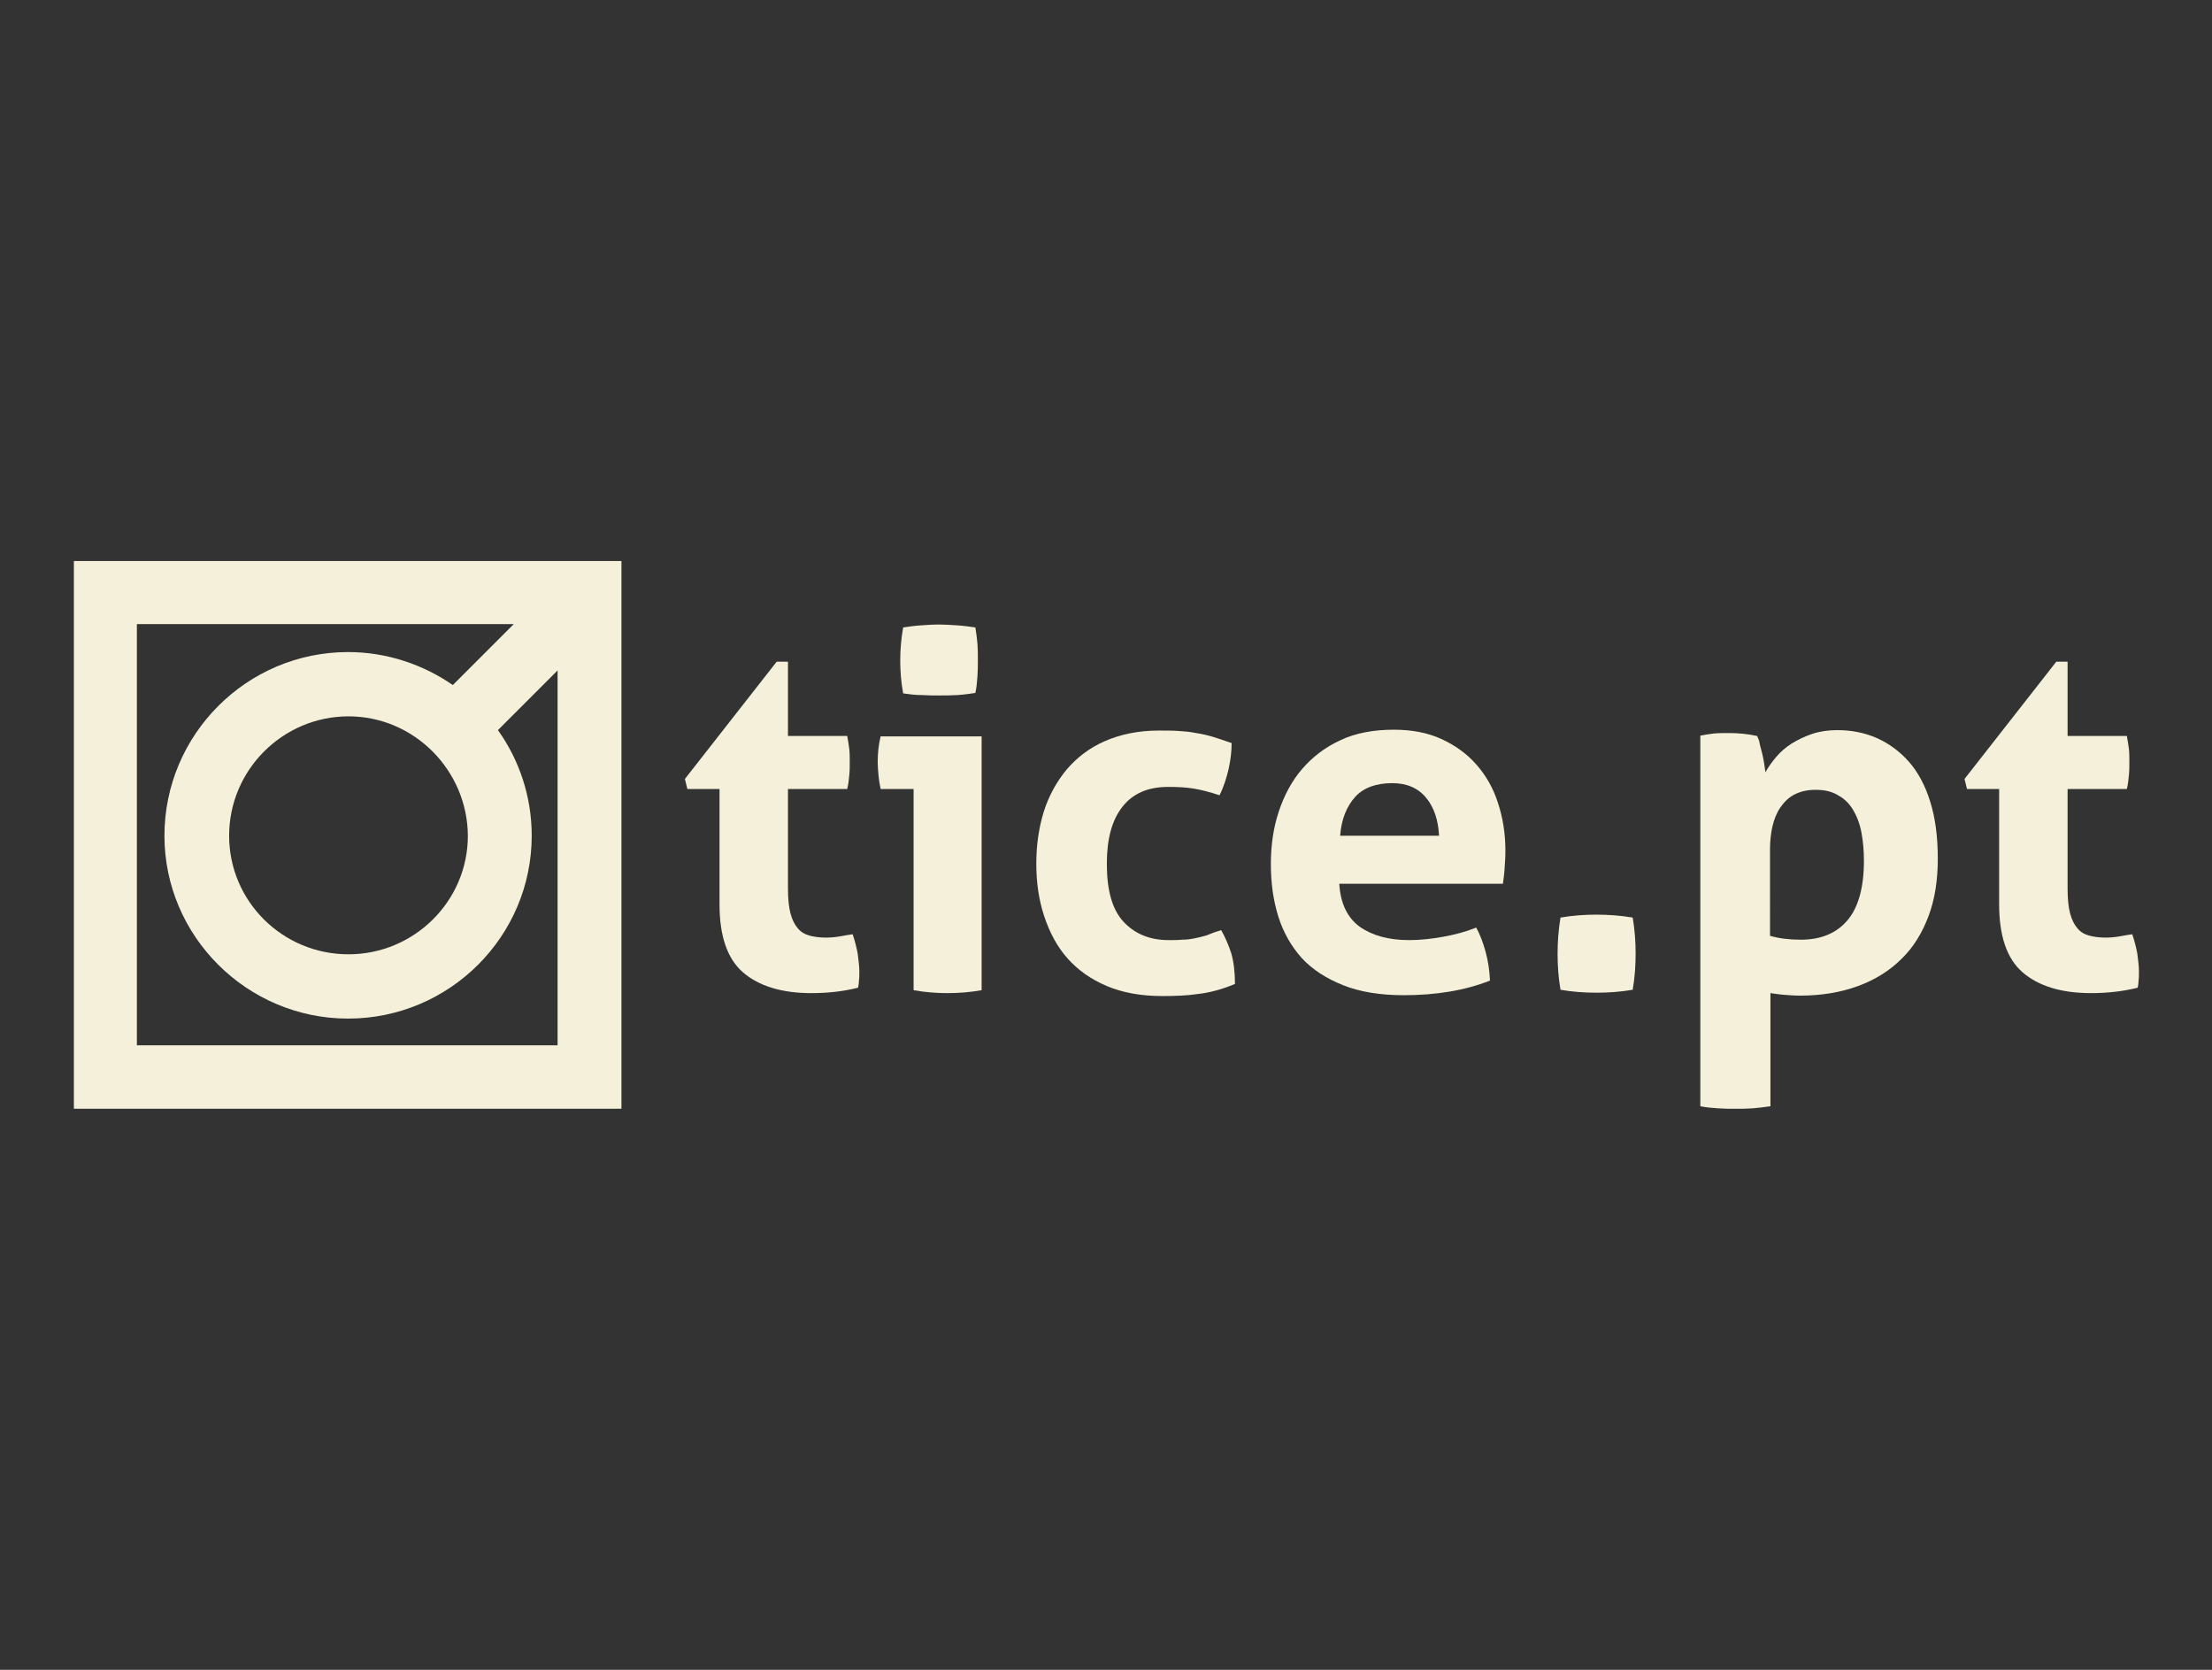 <?xml version="1.0" encoding="utf-8"?>
<!-- Generator: Adobe Illustrator 19.2.1, SVG Export Plug-In . SVG Version: 6.00 Build 0)  -->
<svg version="1.1" id="Camada_1" xmlns="http://www.w3.org/2000/svg" xmlns:xlink="http://www.w3.org/1999/xlink" x="0px" y="0px"
	 viewBox="0 0 530 400" style="enable-background:new 0 0 530 400;" xml:space="preserve">
<rect x="0" y="0" width="530" height="400" fill="#333333" stroke="none"/>
<style type="text/css">
	.st0{fill-rule:evenodd;clip-rule:evenodd;fill:#F4F0D9;}
	.st1{opacity:0.75;}
	.st2{opacity:0.75;fill:#F4F0D9;}
	.st3{opacity:0.5;fill:#F4F0D9;}
	.st4{fill:#F4F0D9;}
</style>
<g>
	<g>
		<path class="st0" d="M172.3,189h-7.6l-0.6-2.4l22-28.1h2.7v17.8H203c0.2,1.2,0.4,2.2,0.5,3.2c0.1,0.9,0.1,1.9,0.1,2.9
			c0,1.1,0,2.2-0.1,3.2c-0.1,1-0.2,2.2-0.5,3.4h-14.2v23.9c0,2.4,0.2,4.4,0.6,5.9c0.4,1.5,1,2.7,1.7,3.5c0.7,0.9,1.7,1.5,2.8,1.8
			c1.1,0.3,2.4,0.5,3.9,0.5c1.2,0,2.3-0.1,3.5-0.3c1.1-0.2,2.1-0.4,3-0.5c0.5,1.5,0.9,3,1.2,4.6c0.2,1.6,0.4,3,0.4,4.3
			c0,0.9,0,1.6-0.1,2.2c0,0.6-0.1,1.2-0.2,1.7c-3.6,0.9-7.3,1.3-11.2,1.3c-7.1,0-12.6-1.7-16.4-5c-3.8-3.3-5.6-8.8-5.6-16.3V189z"/>
		<path class="st0" d="M218.9,189H211c-0.2-1-0.4-2.1-0.5-3.2c-0.1-1.1-0.2-2.2-0.2-3.2c0-2.1,0.2-4.2,0.7-6.2h24.2v60.8
			c-2.8,0.5-5.6,0.7-8.2,0.7c-2.6,0-5.3-0.2-8.1-0.7V189z M216.4,166.1c-0.5-2.7-0.7-5.3-0.7-7.9c0-2.5,0.2-5.1,0.7-7.9
			c1.3-0.2,2.8-0.4,4.3-0.5c1.5-0.1,2.9-0.2,4.2-0.2c1.3,0,2.8,0.1,4.4,0.2c1.6,0.1,3,0.3,4.4,0.5c0.2,1.3,0.4,2.6,0.5,3.9
			c0.1,1.3,0.1,2.6,0.1,3.9c0,1.3,0,2.5-0.1,3.9c-0.1,1.3-0.2,2.7-0.5,4c-1.3,0.2-2.8,0.4-4.3,0.5c-1.5,0.1-3,0.1-4.3,0.1
			c-1.3,0-2.7,0-4.2-0.1C219.2,166.5,217.8,166.3,216.4,166.1z"/>
		<path class="st0" d="M292.6,222.8c0.9,1.6,1.7,3.4,2.4,5.5c0.6,2.1,0.9,4.5,0.9,7.4c-3.1,1.3-6.1,2.1-8.8,2.4
			c-2.7,0.4-5.6,0.5-8.6,0.5c-5.1,0-9.5-0.8-13.3-2.4c-3.8-1.6-6.9-3.8-9.4-6.6c-2.5-2.8-4.3-6.2-5.6-10.1
			c-1.3-3.9-1.9-8.1-1.9-12.6c0-4.5,0.6-8.6,1.8-12.5c1.2-3.8,3.1-7.2,5.5-10.1c2.5-2.9,5.5-5.2,9.2-6.8c3.7-1.6,8-2.5,12.8-2.5
			c1.7,0,3.3,0,4.8,0.1c1.5,0.1,2.8,0.2,4.2,0.5c1.3,0.2,2.7,0.5,4,0.9c1.3,0.4,2.8,0.9,4.5,1.5c0,1.8-0.2,3.8-0.7,6.1
			c-0.5,2.2-1.2,4.4-2.2,6.4c-2.4-0.8-4.4-1.3-6.2-1.6c-1.8-0.3-3.8-0.4-6.1-0.4c-4.9,0-8.5,1.6-11,4.8c-2.5,3.2-3.7,7.7-3.7,13.6
			c0,6.4,1.3,11,4,13.9c2.7,2.9,6.3,4.4,10.8,4.4c1.2,0,2.3,0,3.2-0.1c1,0,1.9-0.1,2.9-0.3c0.9-0.2,1.9-0.4,2.9-0.7
			C290.2,223.6,291.3,223.2,292.6,222.8z"/>
		<path class="st0" d="M320.9,211.8c0.3,4.7,2,8.1,4.9,10.2c3,2.1,6.9,3.2,11.8,3.2c2.7,0,5.4-0.3,8.2-0.8c2.8-0.5,5.4-1.2,7.9-2.2
			c0.9,1.6,1.6,3.5,2.2,5.6c0.6,2.2,1,4.5,1.1,7.1c-6.1,2.4-13,3.5-20.7,3.5c-5.6,0-10.5-0.8-14.5-2.4c-4-1.6-7.3-3.7-9.9-6.5
			c-2.5-2.8-4.4-6.1-5.6-9.9c-1.2-3.8-1.8-8-1.8-12.6c0-4.5,0.6-8.7,1.9-12.6c1.3-3.9,3.1-7.3,5.6-10.2c2.5-2.9,5.5-5.2,9.2-6.9
			c3.6-1.7,7.9-2.5,12.8-2.5c4.2,0,8,0.7,11.3,2.2c3.3,1.5,6.1,3.5,8.4,6.1c2.3,2.6,4.1,5.7,5.2,9.2c1.2,3.6,1.8,7.4,1.8,11.5
			c0,1.5-0.1,3-0.2,4.4c-0.1,1.5-0.3,2.6-0.4,3.5H320.9z M344.8,200.2c-0.2-3.8-1.2-6.8-3.1-9.1c-1.9-2.3-4.6-3.5-8.1-3.5
			c-3.9,0-6.9,1.1-8.9,3.3c-2,2.2-3.3,5.3-3.6,9.3H344.8z"/>
		<path class="st0" d="M373.9,237.1c-0.5-2.9-0.7-5.8-0.7-8.6c0-2.8,0.2-5.7,0.7-8.7c2.9-0.5,5.8-0.7,8.6-0.7c2.8,0,5.7,0.2,8.7,0.7
			c0.5,3,0.7,5.8,0.7,8.6c0,2.9-0.2,5.8-0.7,8.7c-3,0.5-5.8,0.7-8.6,0.7C379.7,237.8,376.8,237.6,373.9,237.1z"/>
		<path class="st0" d="M407.5,176.2c1.1-0.2,2.2-0.4,3.2-0.5c1.1-0.1,2.3-0.1,3.6-0.1c2.2,0,4.4,0.2,6.7,0.7c0.2,0.4,0.5,1,0.6,1.7
			s0.4,1.5,0.6,2.4c0.2,0.9,0.4,1.7,0.5,2.5c0.1,0.8,0.2,1.5,0.3,2.1c0.7-1.3,1.6-2.5,2.6-3.7c1-1.2,2.3-2.3,3.7-3.2
			c1.5-0.9,3.1-1.7,4.9-2.3c1.8-0.6,3.8-0.9,6-0.9c3.4,0,6.5,0.6,9.5,1.9c2.9,1.3,5.5,3.2,7.7,5.7c2.2,2.5,3.9,5.7,5.1,9.6
			c1.2,3.8,1.8,8.4,1.8,13.6c0,5.1-0.7,9.7-2.2,13.7c-1.5,4-3.6,7.5-6.5,10.3c-2.8,2.8-6.3,5-10.4,6.5c-4.1,1.5-8.7,2.3-13.9,2.3
			c-1.3,0-2.6-0.1-3.9-0.2c-1.3-0.1-2.4-0.3-3.2-0.4V265c-1.5,0.2-2.9,0.4-4.3,0.5c-1.4,0.1-2.7,0.1-4.1,0.1c-1.3,0-2.7,0-4.1-0.1
			c-1.4-0.1-2.8-0.2-4.3-0.5V176.2z M424.2,224.2c2.1,0.6,4.5,0.9,7.3,0.9c4.9,0,8.6-1.6,11.2-4.7c2.6-3.1,3.9-7.9,3.9-14.2
			c0-2.4-0.2-4.7-0.6-6.8c-0.4-2.1-1.1-3.9-2-5.4c-0.9-1.5-2.1-2.7-3.6-3.5c-1.5-0.9-3.2-1.3-5.4-1.3c-2,0-3.6,0.4-5,1.1
			c-1.4,0.7-2.5,1.8-3.4,3.1c-0.9,1.3-1.5,2.8-1.9,4.5c-0.4,1.7-0.6,3.6-0.6,5.5V224.2z"/>
		<path class="st0" d="M478.9,189h-7.6l-0.6-2.4l22-28.1h2.7v17.8h14.2c0.2,1.2,0.4,2.2,0.5,3.2c0.1,0.9,0.1,1.9,0.1,2.9
			c0,1.1,0,2.2-0.1,3.2c-0.1,1-0.2,2.2-0.5,3.4h-14.2v23.9c0,2.4,0.2,4.4,0.6,5.9c0.4,1.5,1,2.7,1.7,3.5c0.7,0.9,1.7,1.5,2.8,1.8
			c1.1,0.3,2.4,0.5,3.9,0.5c1.2,0,2.3-0.1,3.5-0.3c1.1-0.2,2.1-0.4,3-0.5c0.5,1.5,0.9,3,1.2,4.6c0.2,1.6,0.4,3,0.4,4.3
			c0,0.9,0,1.6-0.1,2.2c0,0.6-0.1,1.2-0.2,1.7c-3.6,0.9-7.3,1.3-11.2,1.3c-7.1,0-12.6-1.7-16.4-5c-3.8-3.3-5.6-8.8-5.6-16.3V189z"/>
	</g>
	<path class="st0" d="M32.8,149.6v100.8h100.8v-89.8l-14.3,14.3c5.1,7.1,8.1,15.9,8.1,25.3c0,24.1-19.7,43.8-44,43.8
		c-24.2,0-44-19.7-44-43.8c0-24.2,19.7-44,44-44c9.3,0,18,3,25.1,7.9l14.6-14.6H32.8z M83.5,171.6c-15.7,0-28.6,12.8-28.6,28.6
		c0,15.7,12.8,28.4,28.6,28.4c15.7,0,28.6-12.7,28.6-28.4C112,184.5,99.2,171.6,83.5,171.6z M17.7,134.4h131.2v131.2H17.7V134.4z"/>
</g>
</svg>
